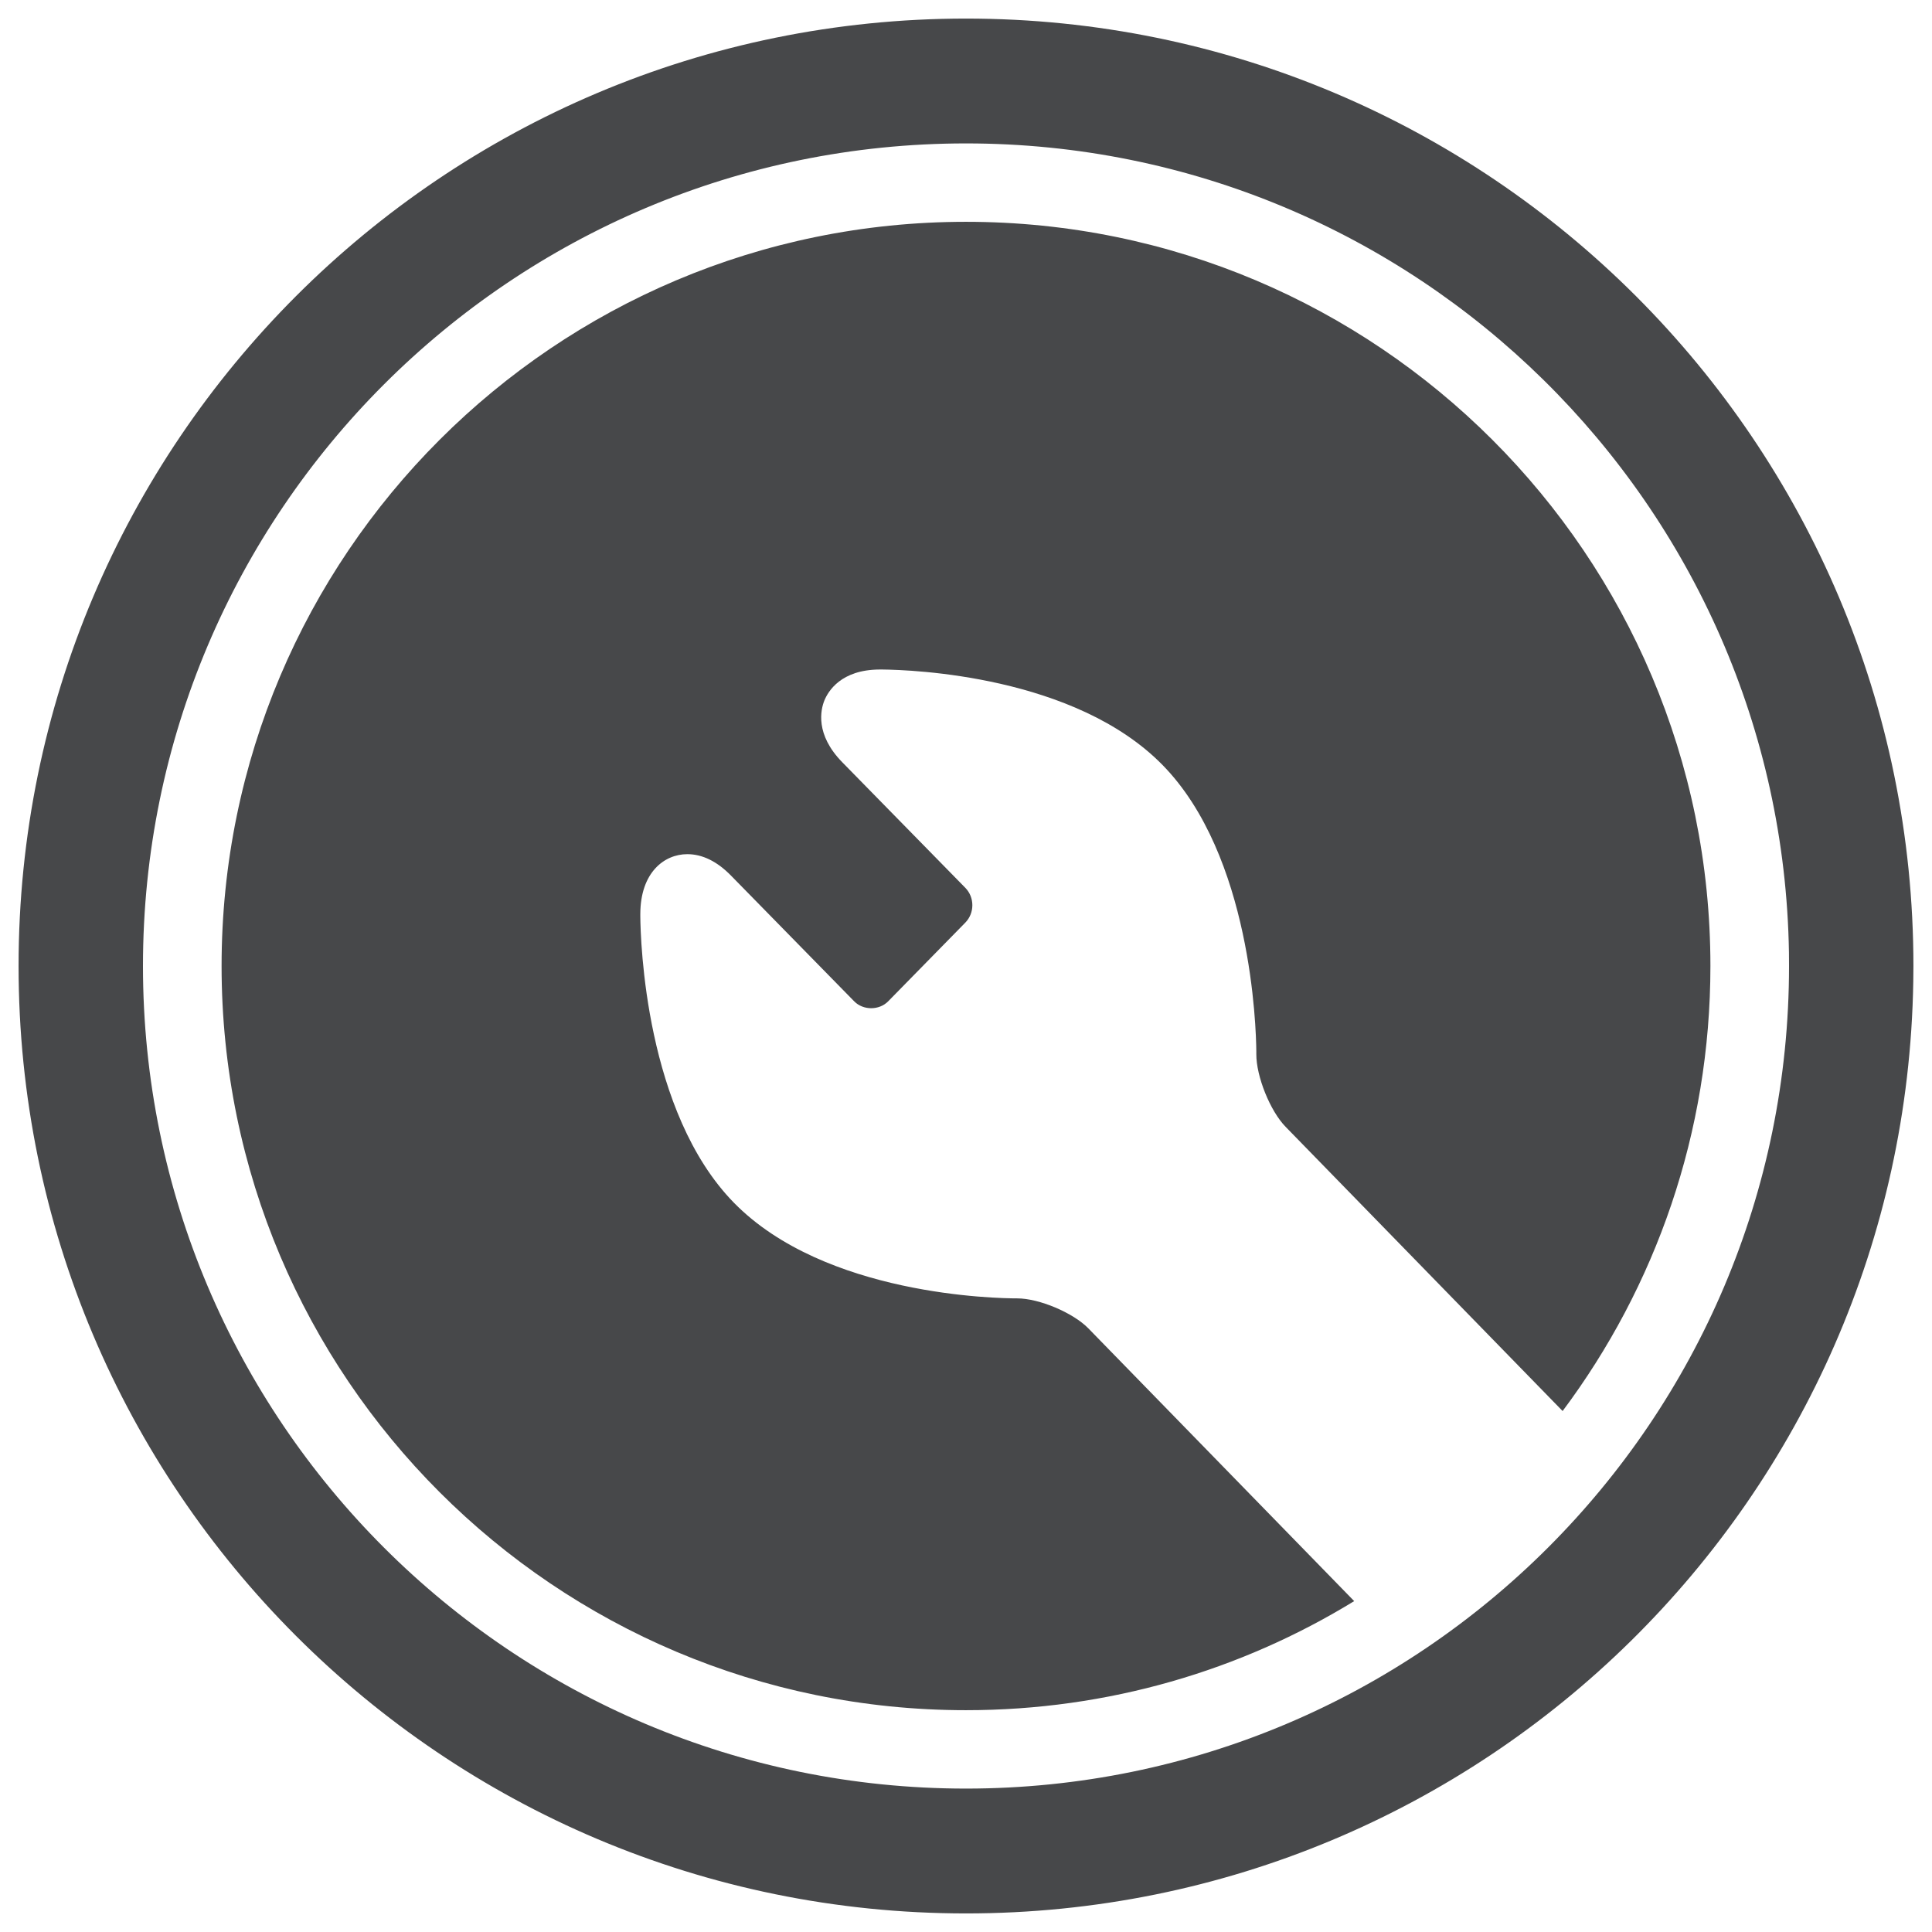 <svg width="26" height="26" viewBox="0 0 26 26" fill="none" xmlns="http://www.w3.org/2000/svg">
<path d="M13 0.25C20.041 0.25 25.75 5.958 25.75 13L25.748 13.211C25.636 20.156 19.971 25.75 13 25.75C5.959 25.75 0.25 20.042 0.25 13C0.25 5.958 5.959 0.25 13 0.25ZM13 1.93C6.882 1.93 1.924 6.887 1.924 13C1.924 19.113 6.882 24.07 13 24.07C19.118 24.07 24.076 19.113 24.076 13L24.075 12.817C23.977 6.788 19.056 1.93 13 1.93ZM13 2.985C18.532 2.985 23.018 7.469 23.018 13C23.018 15.246 22.278 17.319 21.029 18.989L17.302 15.165C17.094 14.953 16.905 14.485 16.907 14.184L16.907 14.149C16.904 13.823 16.84 11.514 15.646 10.296C14.466 9.091 12.27 9.014 11.874 9.01L11.838 9.01C11.317 9.012 11.145 9.303 11.094 9.427C11.044 9.552 10.967 9.883 11.335 10.258L12.991 11.948C13.117 12.077 13.117 12.287 12.991 12.416L11.953 13.475C11.832 13.599 11.616 13.599 11.495 13.475L9.839 11.785C9.651 11.592 9.452 11.495 9.25 11.495C8.937 11.495 8.619 11.743 8.617 12.298L8.617 12.333C8.62 12.659 8.684 14.968 9.877 16.186C11.102 17.437 13.421 17.473 13.689 17.473C13.983 17.473 14.44 17.665 14.647 17.877L18.224 21.547C16.703 22.479 14.914 23.015 13 23.015C7.468 23.015 2.982 18.531 2.982 13C2.982 7.469 7.468 2.985 13 2.985Z" fill="#47484A"/>
</svg>
